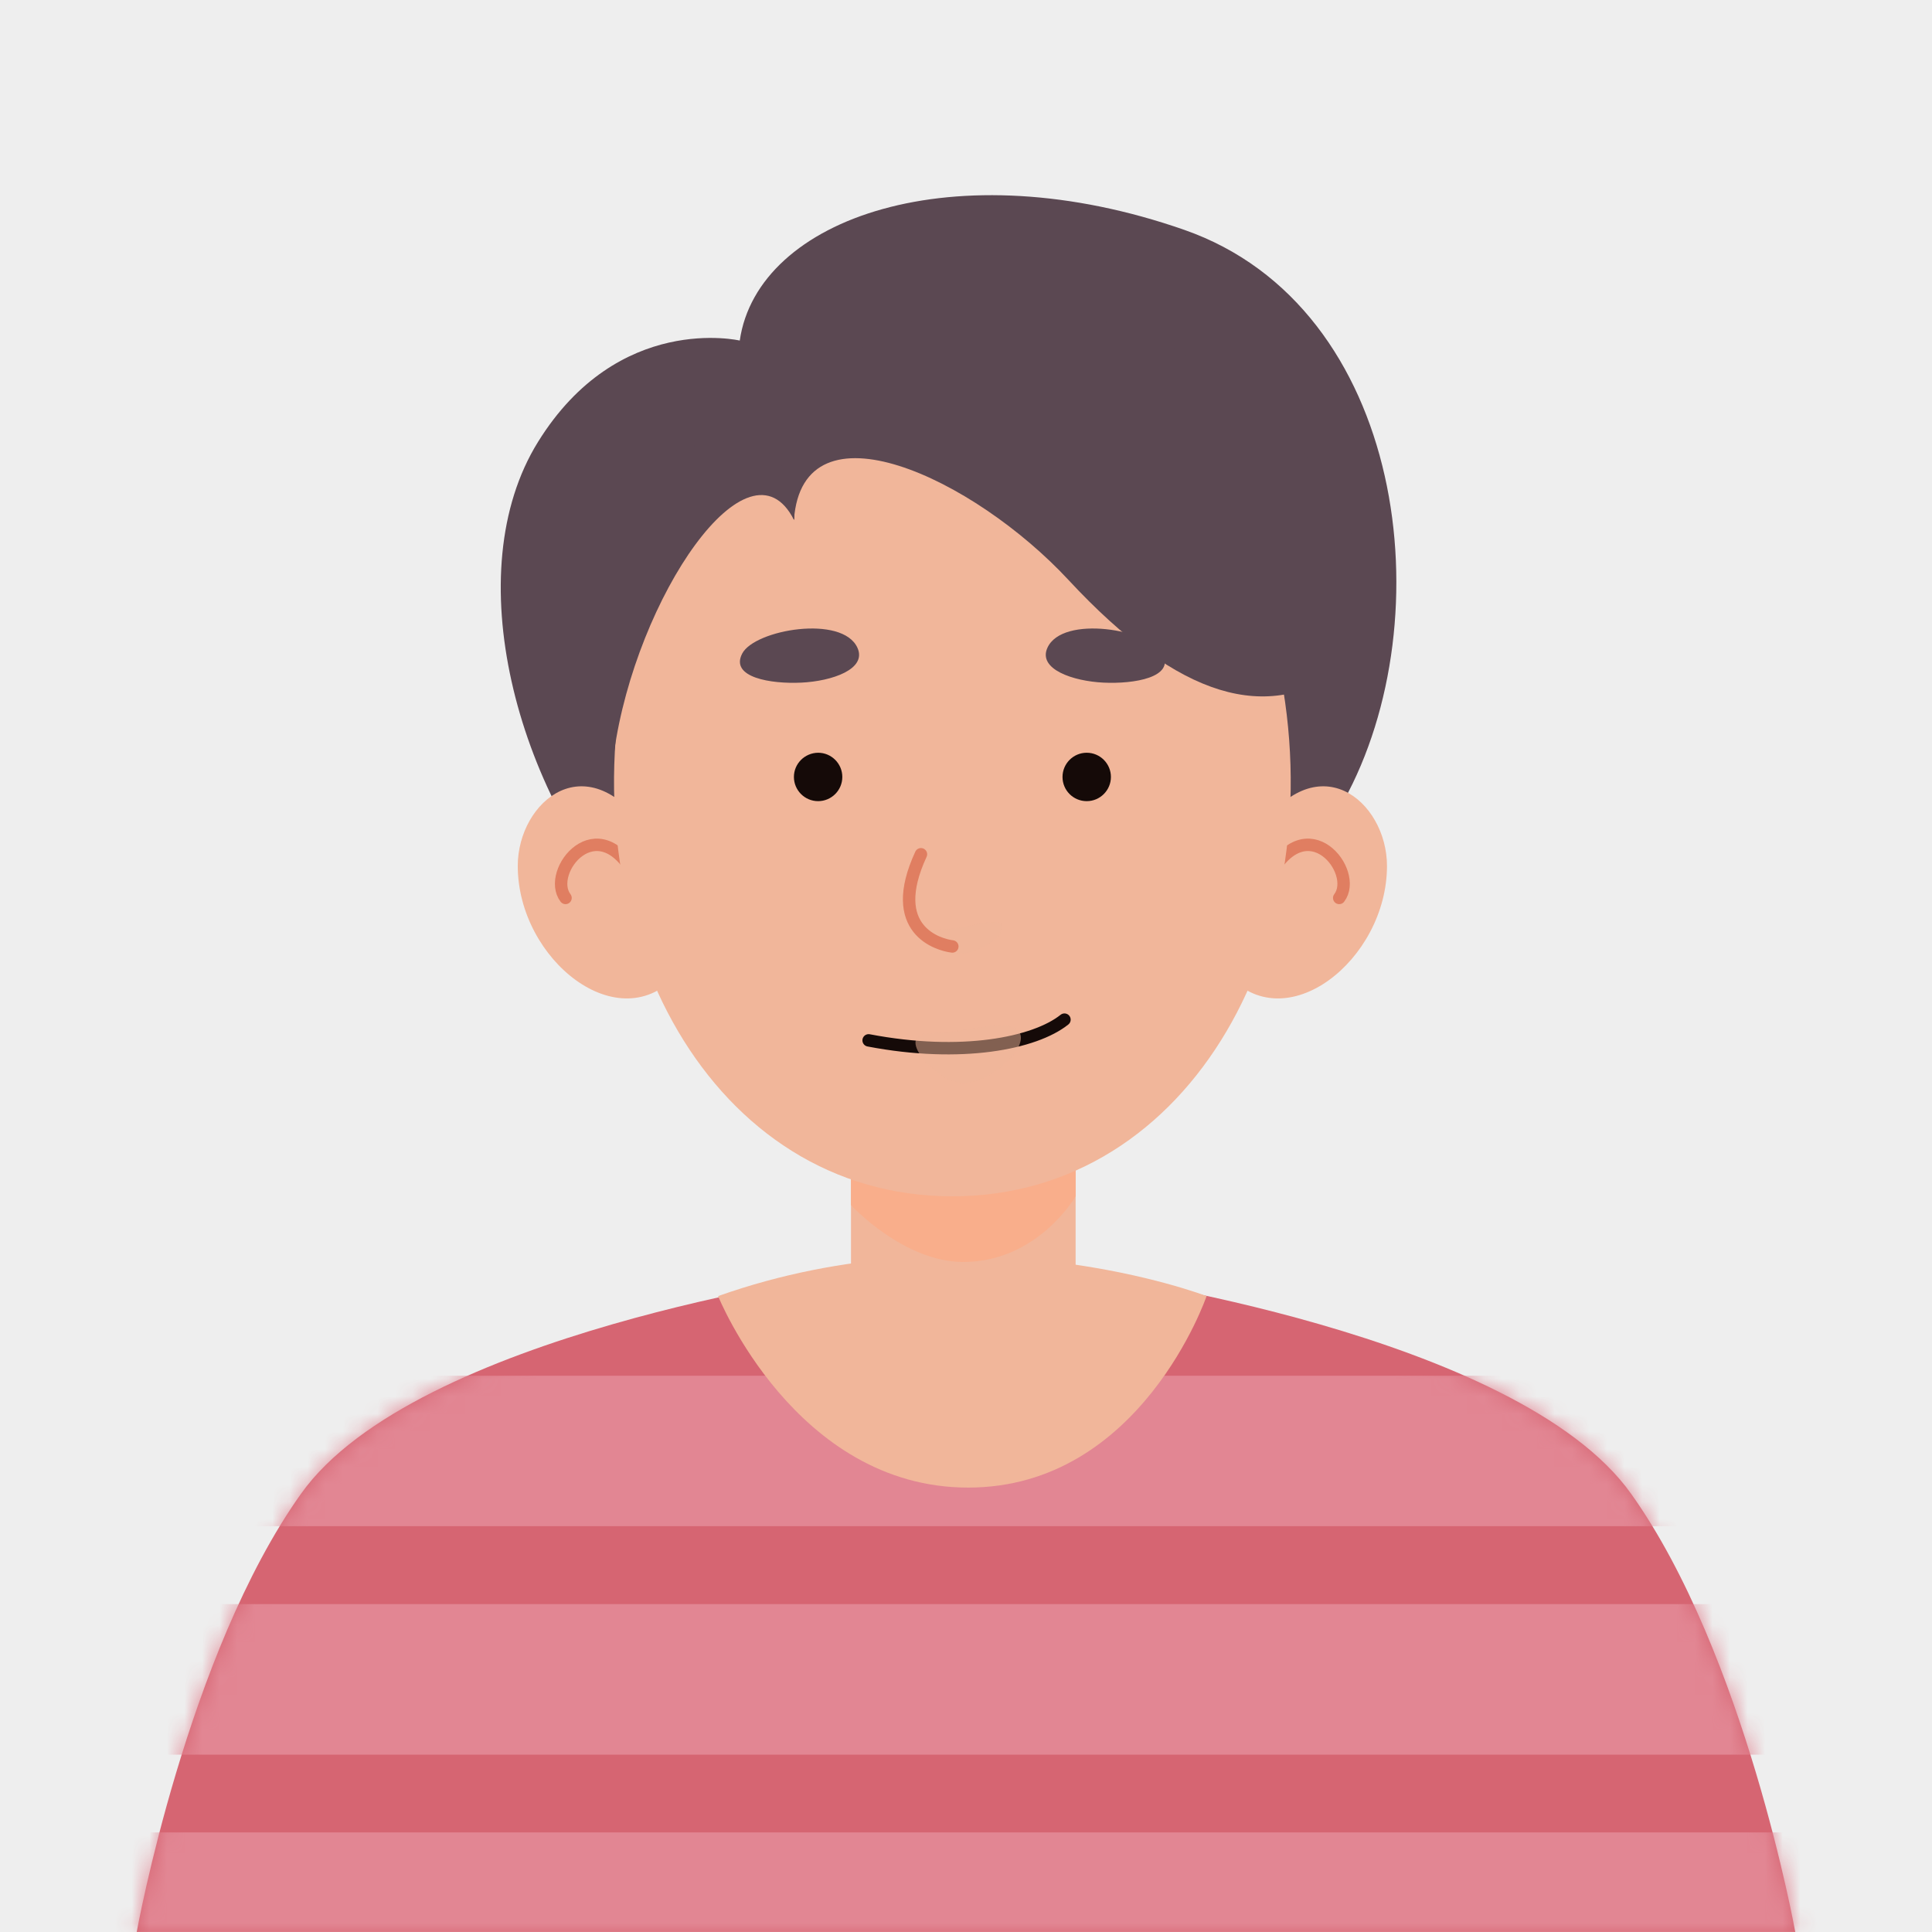 <svg width="110" height="110" viewBox="0 0 110 110" fill="none" xmlns="http://www.w3.org/2000/svg">
<rect width="110" height="110" fill="#EEEEEE"/>
<path d="M76.496 45.613C82.255 35.19 80.008 17.483 67.43 13.088C54.372 8.523 43.13 12.388 42.119 19.39C42.119 19.39 35.209 17.772 30.63 25.164C26.051 32.555 29.344 44.991 36.184 52.502C43.031 60.021 71.818 54.092 76.496 45.613Z" fill="#5B4852"/>
<path d="M102.216 109.998H7.784C7.784 109.998 10.646 94.163 17.14 85.047C23.626 75.925 47.715 72.597 47.715 72.597L55 73.72L62.285 72.597C62.285 72.597 86.381 75.925 92.867 85.047C99.361 94.156 102.216 109.998 102.216 109.998Z" fill="#D66572"/>
<mask id="mask0_4823_1349" style="mask-type:luminance" maskUnits="userSpaceOnUse" x="7" y="72" width="96" height="38">
<path d="M102.216 110H7.784C7.784 110 10.646 94.165 17.14 85.049C23.626 75.927 47.715 72.599 47.715 72.599L55 73.722L62.285 72.599C62.285 72.599 86.381 75.927 92.867 85.049C99.361 94.158 102.216 110 102.216 110Z" fill="white"/>
</mask>
<g mask="url(#mask0_4823_1349)">
<path d="M8.669 78.329H106.853V86.894H1.589V78.329H8.669Z" fill="#E28693"/>
<path d="M8.669 91.331H106.853V99.903H1.589V91.331H8.669Z" fill="#E28693"/>
<path d="M8.669 104.331H106.853V112.903H1.589V104.331H8.669Z" fill="#E28693"/>
</g>
<path d="M40.886 73.794C40.886 73.794 45.274 84.697 55.124 84.697C64.974 84.697 68.698 73.794 68.698 73.794C68.698 73.794 55.371 68.657 40.886 73.794Z" fill="#F1B69A"/>
<path d="M54.847 80.64C51.314 80.64 48.452 77.778 48.452 74.245V62.021H61.242V74.238C61.242 77.771 58.38 80.64 54.847 80.64Z" fill="#F1B69A"/>
<path d="M61.242 60.608V68.113C61.242 68.113 59.094 71.851 54.847 71.851C51.434 71.851 48.452 68.614 48.452 68.614V60.608H61.242Z" fill="#F9AE8B"/>
<path d="M36.948 47.479C33.493 42.222 29.479 45.599 29.479 49.302C29.479 54.658 35.288 59.272 38.609 55.428C41.93 51.577 36.948 47.479 36.948 47.479Z" fill="#F1B69A"/>
<path d="M36.191 49.902C34.036 45.882 31.061 49.634 32.199 51.125" stroke="#E07E61" stroke-width="0.707" stroke-miterlimit="10" stroke-linecap="round"/>
<path d="M71.5 47.479C74.956 42.222 78.969 45.599 78.969 49.302C78.969 54.658 73.161 59.272 69.84 55.428C66.519 51.577 71.5 47.479 71.5 47.479Z" fill="#F1B69A"/>
<path d="M72.257 49.902C74.412 45.882 77.387 49.634 76.249 51.125" stroke="#E07E61" stroke-width="0.707" stroke-miterlimit="10" stroke-linecap="round"/>
<path d="M54.211 68.113C40.545 68.106 32.462 53.175 35.655 37.834C38.291 25.2 70.166 25.2 72.795 37.834C75.989 53.168 67.884 68.12 54.211 68.113Z" fill="#F1B69A"/>
<path d="M59.538 32.647C64.336 24.168 54.67 18.211 50.324 20.783C45.971 23.355 45.06 26.217 45.208 29.602C45.208 29.602 43.533 23.68 39.753 26.415C35.973 29.149 37.28 36.745 37.28 36.745L39.753 38.074L59.538 32.647Z" fill="#F1B69A"/>
<path opacity="0.5" d="M52.394 52.756C53.8 53.428 56.972 51.937 57.036 52.756C57.099 53.576 55.354 54.297 54.718 54.297C54.075 54.297 52.394 52.756 52.394 52.756Z" fill="#F1B69A"/>
<path d="M52.435 48.638C50.442 52.948 53.424 53.789 54.222 53.888" stroke="#E07E61" stroke-width="0.707" stroke-miterlimit="10" stroke-linecap="round"/>
<path d="M49.456 59.234C54.734 60.244 58.917 59.404 60.606 58.054" stroke="#150A08" stroke-width="0.707" stroke-miterlimit="10" stroke-linecap="round"/>
<path d="M48.822 36.888C47.967 34.98 42.964 35.849 42.257 37.213C41.551 38.57 43.889 38.951 45.628 38.866C47.366 38.782 49.366 38.103 48.822 36.888Z" fill="#5B4852"/>
<path d="M59.633 36.888C60.488 34.98 65.491 35.849 66.197 37.213C66.904 38.57 64.565 38.951 62.827 38.866C61.089 38.782 59.089 38.103 59.633 36.888Z" fill="#5B4852"/>
<path opacity="0.5" d="M52.995 58.834C54.91 58.841 57.651 57.844 58.075 58.834C58.499 59.823 56.16 61.801 54.712 61.66C53.263 61.526 50.804 58.827 52.995 58.834Z" fill="#F1B69A"/>
<path d="M45.202 44.236C45.202 44.992 45.817 45.614 46.58 45.614C47.336 45.614 47.958 45 47.958 44.236C47.958 43.48 47.343 42.858 46.58 42.858C45.817 42.866 45.202 43.48 45.202 44.236Z" fill="#150A08"/>
<path d="M63.251 44.236C63.251 44.992 62.636 45.614 61.873 45.614C61.11 45.614 60.495 45 60.495 44.236C60.495 43.48 61.11 42.858 61.873 42.858C62.636 42.858 63.251 43.48 63.251 44.236Z" fill="#150A08"/>
<path d="M45.204 29.6C45.706 22.64 55.443 27.212 60.841 33.027C67.194 39.867 72.204 41.146 76.5 38.072C80.796 34.998 75.178 21.113 61.873 18.061C48.567 15.008 43.367 24.738 45.204 29.6Z" fill="#5B4852"/>
<path d="M45.204 29.6C42.653 24.547 36.194 33.995 34.958 42.863C34.216 48.191 33.297 41.202 31.948 39.867C30.598 38.531 30.803 28.045 38.392 25.692C45.981 23.339 45.204 29.6 45.204 29.6Z" fill="#5B4852"/>
</svg>
